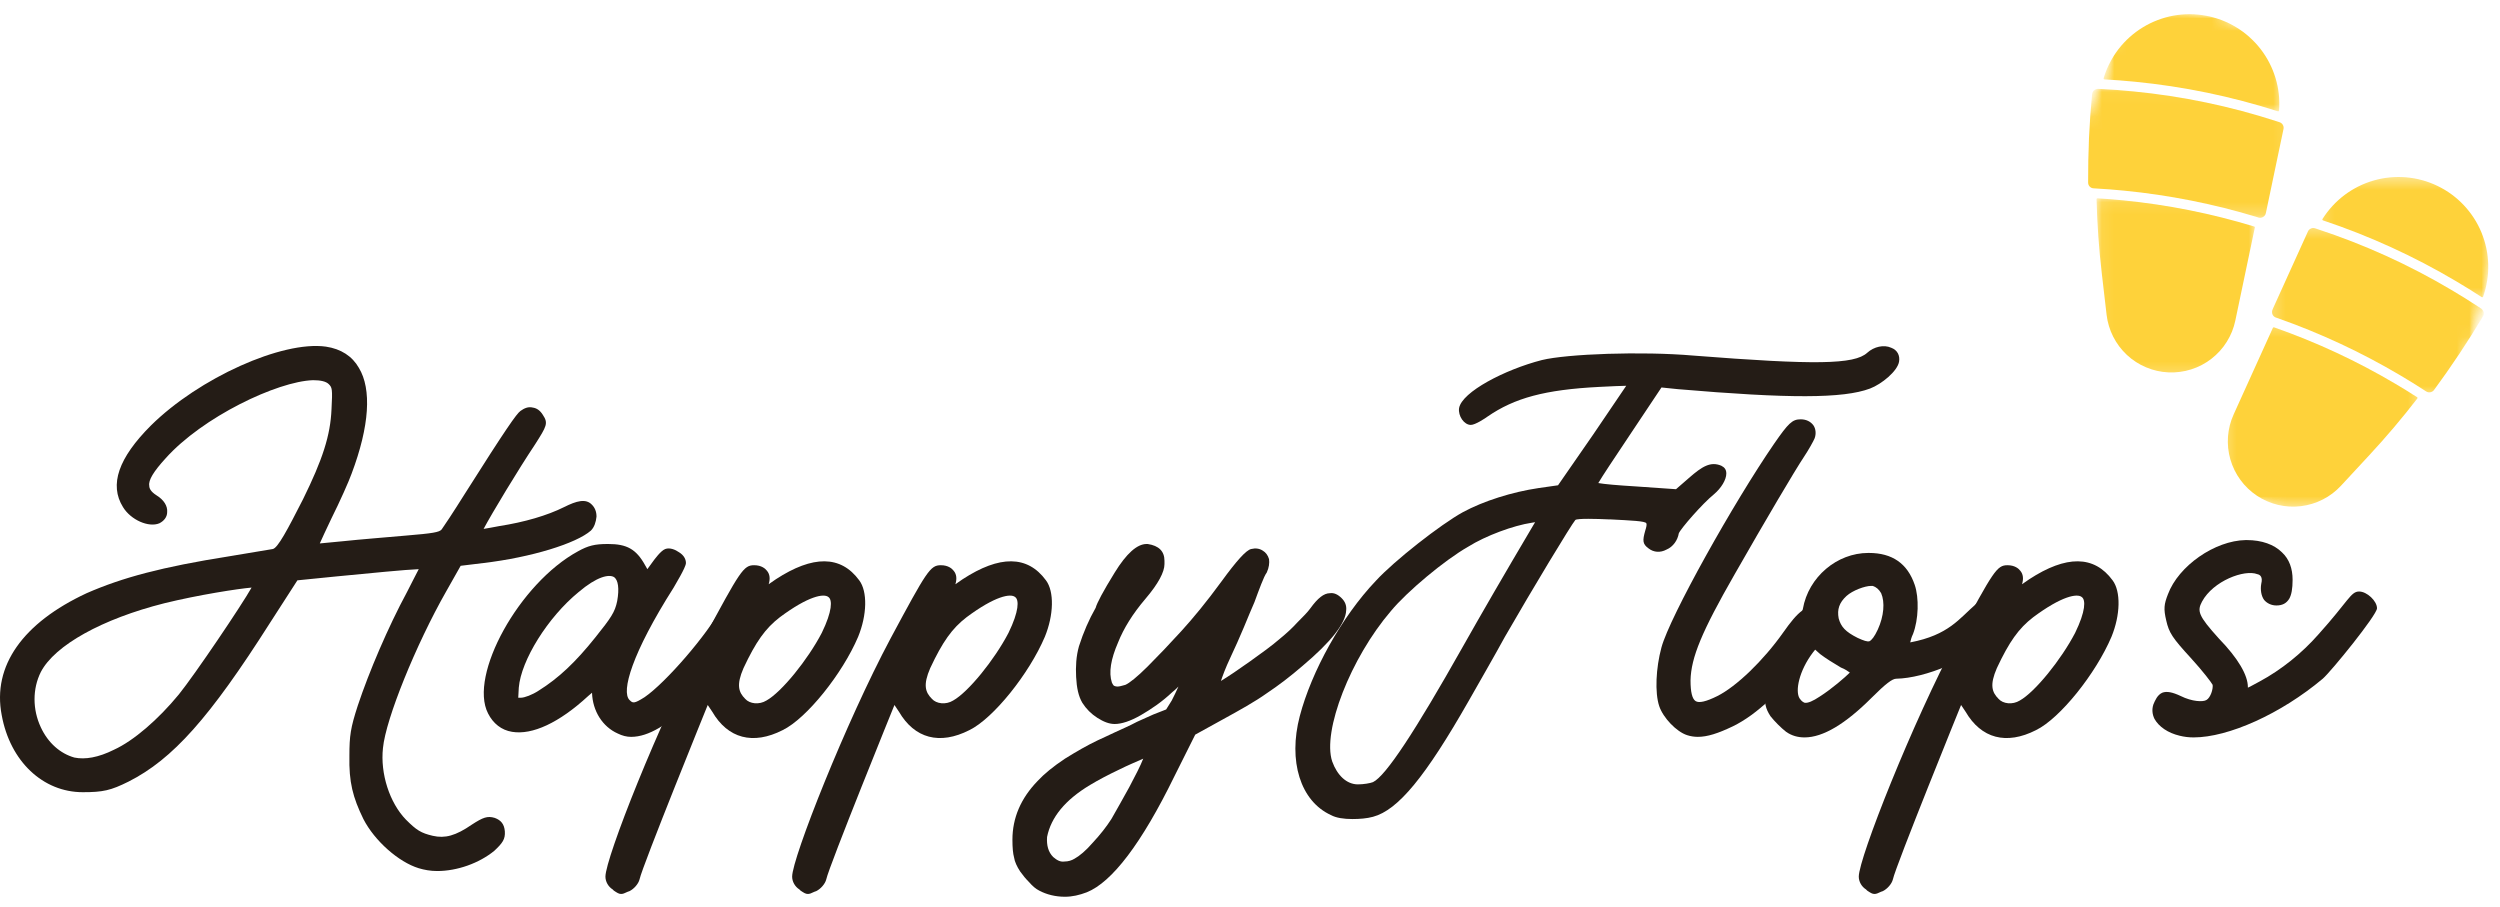 <svg xmlns="http://www.w3.org/2000/svg" fill="none" viewBox="0 0 204 74" height="74" width="204">
<mask height="11" width="15" y="14" x="189" maskUnits="userSpaceOnUse" style="mask-type:luminance" id="mask0_810_1701">
<path fill="white" d="M189.165 14.394H203.3V24.571H189.165V14.394Z"></path>
</mask>
<g mask="url(#mask0_810_1701)">
<mask height="48" width="47" y="-2" x="161" maskUnits="userSpaceOnUse" style="mask-type:luminance" id="mask1_810_1701">
<path fill="white" d="M173.712 -1.433L207.876 10.05L195.987 45.421L161.824 33.937L173.712 -1.433Z"></path>
</mask>
<g mask="url(#mask1_810_1701)">
<mask height="48" width="47" y="-2" x="161" maskUnits="userSpaceOnUse" style="mask-type:luminance" id="mask2_810_1701">
<path fill="white" d="M173.712 -1.433L207.876 10.05L195.987 45.421L161.824 33.937L173.712 -1.433Z"></path>
</mask>
<g mask="url(#mask2_810_1701)">
<path fill="#FED23A" d="M202.624 24.204C202.615 24.229 202.598 24.244 202.573 24.253C202.549 24.262 202.527 24.257 202.505 24.244C201.82 23.796 201.12 23.361 200.407 22.941C196.968 20.905 193.353 19.253 189.561 17.985C189.537 17.979 189.519 17.963 189.51 17.939C189.501 17.912 189.503 17.89 189.517 17.868C189.755 17.491 190.025 17.137 190.327 16.808C190.63 16.479 190.961 16.181 191.317 15.911C191.674 15.644 192.052 15.41 192.452 15.211C192.852 15.012 193.267 14.851 193.695 14.728C194.126 14.604 194.563 14.52 195.007 14.478C195.451 14.434 195.897 14.432 196.341 14.469C196.787 14.507 197.224 14.586 197.655 14.703C198.086 14.823 198.503 14.979 198.905 15.174C199.307 15.368 199.689 15.598 200.049 15.861C200.409 16.126 200.743 16.419 201.047 16.744C201.354 17.071 201.628 17.42 201.871 17.795C202.114 18.171 202.319 18.566 202.49 18.979C202.66 19.392 202.79 19.816 202.883 20.253C202.975 20.691 203.026 21.132 203.039 21.578C203.05 22.025 203.022 22.468 202.951 22.91C202.883 23.352 202.772 23.783 202.624 24.204Z"></path>
</g>
</g>
</g>
<mask height="16" width="17" y="26" x="181" maskUnits="userSpaceOnUse" style="mask-type:luminance" id="mask3_810_1701">
<path fill="white" d="M181.25 26.267H197.646V41.532H181.25V26.267Z"></path>
</mask>
<g mask="url(#mask3_810_1701)">
<mask height="48" width="47" y="-2" x="161" maskUnits="userSpaceOnUse" style="mask-type:luminance" id="mask4_810_1701">
<path fill="white" d="M173.712 -1.433L207.876 10.05L195.987 45.421L161.824 33.937L173.712 -1.433Z"></path>
</mask>
<g mask="url(#mask4_810_1701)">
<mask height="48" width="47" y="-2" x="161" maskUnits="userSpaceOnUse" style="mask-type:luminance" id="mask5_810_1701">
<path fill="white" d="M173.712 -1.433L207.876 10.05L195.987 45.421L161.824 33.937L173.712 -1.433Z"></path>
</mask>
<g mask="url(#mask5_810_1701)">
<path fill="#FED23A" d="M197.228 32.407C197.279 32.438 197.286 32.478 197.248 32.524C196.009 34.128 194.699 35.674 193.319 37.16L191.024 39.636C190.81 39.868 190.578 40.075 190.329 40.265C190.079 40.455 189.814 40.621 189.534 40.762C189.253 40.906 188.964 41.023 188.664 41.113C188.363 41.204 188.056 41.268 187.745 41.305C187.433 41.343 187.122 41.352 186.808 41.334C186.495 41.316 186.186 41.27 185.881 41.197C185.574 41.124 185.278 41.025 184.991 40.899C184.704 40.775 184.428 40.625 184.167 40.451C183.906 40.276 183.661 40.082 183.434 39.865C183.208 39.649 183.001 39.413 182.818 39.159C182.632 38.907 182.469 38.637 182.332 38.357C182.195 38.074 182.082 37.783 181.996 37.48C181.91 37.18 181.85 36.873 181.817 36.559C181.786 36.248 181.782 35.934 181.804 35.623C181.828 35.309 181.879 35 181.956 34.695C182.034 34.393 182.137 34.097 182.268 33.812L185.466 26.756C185.485 26.711 185.519 26.696 185.565 26.711C189.015 27.919 192.314 29.454 195.461 31.316C196.06 31.669 196.65 32.034 197.23 32.407H197.228Z"></path>
</g>
</g>
</g>
<mask height="15" width="18" y="18" x="185" maskUnits="userSpaceOnUse" style="mask-type:luminance" id="mask6_810_1701">
<path fill="white" d="M185.208 18.352H202.734V32.487H185.208V18.352Z"></path>
</mask>
<g mask="url(#mask6_810_1701)">
<mask height="48" width="47" y="-2" x="161" maskUnits="userSpaceOnUse" style="mask-type:luminance" id="mask7_810_1701">
<path fill="white" d="M173.712 -1.433L207.876 10.049L195.987 45.421L161.824 33.936L173.712 -1.433Z"></path>
</mask>
<g mask="url(#mask7_810_1701)">
<mask height="48" width="47" y="-2" x="161" maskUnits="userSpaceOnUse" style="mask-type:luminance" id="mask8_810_1701">
<path fill="white" d="M173.712 -1.433L207.876 10.049L195.987 45.421L161.824 33.936L173.712 -1.433Z"></path>
</mask>
<g mask="url(#mask8_810_1701)">
<path fill="#FED23A" d="M202.613 25.814C201.378 27.879 200.047 29.882 198.618 31.821C198.543 31.923 198.443 31.985 198.317 32.009C198.194 32.031 198.077 32.007 197.971 31.938L197.785 31.819C197.156 31.408 196.515 31.013 195.864 30.629C192.672 28.74 189.326 27.179 185.826 25.951L185.713 25.913C185.649 25.891 185.594 25.858 185.543 25.812C185.495 25.768 185.457 25.712 185.431 25.651C185.404 25.589 185.391 25.525 185.393 25.459C185.393 25.392 185.406 25.326 185.435 25.266L185.691 24.699L188.328 18.886C188.377 18.776 188.458 18.696 188.569 18.648C188.682 18.597 188.794 18.592 188.909 18.63L189.114 18.698C192.922 19.951 196.551 21.596 199.998 23.637C200.769 24.089 201.524 24.562 202.264 25.048L202.463 25.178C202.569 25.251 202.635 25.348 202.664 25.472C202.692 25.596 202.675 25.715 202.611 25.823L202.613 25.814Z"></path>
</g>
</g>
</g>
<mask height="10" width="16" y="0" x="171" maskUnits="userSpaceOnUse" style="mask-type:luminance" id="mask9_810_1701">
<path fill="white" d="M171.639 0.825H186.339V9.305H171.639V0.825Z"></path>
</mask>
<g mask="url(#mask9_810_1701)">
<mask height="48" width="47" y="-2" x="161" maskUnits="userSpaceOnUse" style="mask-type:luminance" id="mask10_810_1701">
<path fill="white" d="M173.712 -1.433L207.876 10.05L195.987 45.421L161.824 33.937L173.712 -1.433Z"></path>
</mask>
<g mask="url(#mask10_810_1701)">
<mask height="48" width="47" y="-2" x="161" maskUnits="userSpaceOnUse" style="mask-type:luminance" id="mask11_810_1701">
<path fill="white" d="M173.712 -1.433L207.876 10.05L195.987 45.421L161.824 33.937L173.712 -1.433Z"></path>
</mask>
<g mask="url(#mask11_810_1701)">
<path fill="#FED23A" d="M171.656 6.377C171.647 6.401 171.652 6.426 171.667 6.445C171.683 6.467 171.702 6.479 171.729 6.479C172.542 6.52 173.368 6.589 174.191 6.668C178.169 7.057 182.063 7.861 185.868 9.08C185.894 9.089 185.917 9.087 185.939 9.071C185.961 9.058 185.972 9.036 185.974 9.012C186.007 8.566 185.998 8.119 185.95 7.676C185.901 7.232 185.811 6.794 185.682 6.366C185.552 5.937 185.386 5.527 185.181 5.129C184.976 4.732 184.737 4.354 184.463 4.001C184.189 3.647 183.887 3.323 183.553 3.024C183.22 2.726 182.862 2.459 182.48 2.227C182.098 1.995 181.698 1.799 181.281 1.64C180.863 1.481 180.435 1.359 179.995 1.28C179.556 1.198 179.112 1.158 178.664 1.158C178.218 1.158 177.774 1.2 177.334 1.28C176.895 1.361 176.466 1.483 176.049 1.644C175.631 1.803 175.232 2 174.85 2.234C174.47 2.466 174.112 2.733 173.779 3.031C173.447 3.329 173.142 3.656 172.871 4.009C172.597 4.363 172.358 4.74 172.155 5.138C171.95 5.535 171.784 5.948 171.656 6.377Z"></path>
</g>
</g>
</g>
<mask height="15" width="14" y="16" x="171" maskUnits="userSpaceOnUse" style="mask-type:luminance" id="mask12_810_1701">
<path fill="white" d="M171.073 16.09H184.076V30.79H171.073V16.09Z"></path>
</mask>
<g mask="url(#mask12_810_1701)">
<mask height="48" width="47" y="-2" x="161" maskUnits="userSpaceOnUse" style="mask-type:luminance" id="mask13_810_1701">
<path fill="white" d="M173.712 -1.433L207.876 10.05L195.987 45.421L161.824 33.937L173.712 -1.433Z"></path>
</mask>
<g mask="url(#mask13_810_1701)">
<mask height="48" width="47" y="-2" x="161" maskUnits="userSpaceOnUse" style="mask-type:luminance" id="mask14_810_1701">
<path fill="white" d="M173.712 -1.433L207.876 10.05L195.987 45.421L161.824 33.937L173.712 -1.433Z"></path>
</mask>
<g mask="url(#mask14_810_1701)">
<path fill="#FED23A" d="M171.164 16.183C171.104 16.181 171.078 16.207 171.078 16.265C171.128 18.29 171.272 20.311 171.508 22.327L171.897 25.678C171.932 25.989 171.996 26.294 172.087 26.596C172.175 26.897 172.292 27.186 172.434 27.467C172.575 27.747 172.741 28.012 172.928 28.264C173.116 28.513 173.326 28.747 173.555 28.962C173.785 29.176 174.03 29.368 174.293 29.538C174.558 29.708 174.834 29.854 175.124 29.975C175.413 30.097 175.711 30.194 176.016 30.262C176.323 30.331 176.632 30.373 176.946 30.386C177.259 30.402 177.571 30.388 177.882 30.346C178.193 30.307 178.498 30.238 178.798 30.143C179.097 30.048 179.386 29.929 179.664 29.783C179.94 29.637 180.205 29.468 180.453 29.275C180.7 29.083 180.93 28.871 181.14 28.639C181.352 28.405 181.539 28.156 181.705 27.891C181.873 27.623 182.014 27.345 182.131 27.056C182.248 26.764 182.339 26.464 182.403 26.157L183.993 18.575C184.004 18.526 183.986 18.496 183.938 18.482C180.442 17.418 176.873 16.704 173.233 16.347C172.54 16.28 171.85 16.223 171.164 16.183Z"></path>
</g>
</g>
</g>
<mask height="11" width="18" y="7" x="169" maskUnits="userSpaceOnUse" style="mask-type:luminance" id="mask15_810_1701">
<path fill="white" d="M169.942 7.043H186.904V17.786H169.942V7.043Z"></path>
</mask>
<g mask="url(#mask15_810_1701)">
<mask height="48" width="47" y="-2" x="161" maskUnits="userSpaceOnUse" style="mask-type:luminance" id="mask16_810_1701">
<path fill="white" d="M173.712 -1.432L207.876 10.05L195.987 45.422L161.824 33.937L173.712 -1.432Z"></path>
</mask>
<g mask="url(#mask16_810_1701)">
<mask height="48" width="47" y="-2" x="161" maskUnits="userSpaceOnUse" style="mask-type:luminance" id="mask17_810_1701">
<path fill="white" d="M173.712 -1.432L207.876 10.05L195.987 45.422L161.824 33.937L173.712 -1.432Z"></path>
</mask>
<g mask="url(#mask17_810_1701)">
<path fill="#FED23A" d="M170.713 7.683C170.486 10.088 170.375 12.491 170.384 14.891C170.386 15.02 170.43 15.13 170.519 15.223C170.609 15.316 170.718 15.364 170.846 15.368L171.066 15.382C171.811 15.424 172.559 15.481 173.315 15.556C177.005 15.918 180.627 16.636 184.176 17.714L184.289 17.754C184.353 17.771 184.419 17.778 184.485 17.769C184.552 17.76 184.614 17.738 184.671 17.705C184.728 17.67 184.777 17.626 184.817 17.57C184.854 17.515 184.881 17.456 184.894 17.389L185.022 16.78L186.334 10.527C186.358 10.408 186.341 10.296 186.281 10.192C186.219 10.086 186.131 10.015 186.016 9.975L185.811 9.907C181.999 8.668 178.101 7.853 174.112 7.462C173.22 7.371 172.332 7.305 171.451 7.263L171.212 7.252C171.086 7.246 170.974 7.285 170.877 7.367C170.782 7.451 170.726 7.557 170.713 7.683Z"></path>
</g>
</g>
</g>
<path fill="#241C16" d="M36.404 48.267L37.59 46.169L39.461 45.941C43.337 45.484 47.032 44.344 48.218 43.295C48.492 43.022 48.629 42.611 48.675 42.154C48.675 41.743 48.538 41.425 48.31 41.195C47.809 40.65 47.032 40.877 46.029 41.379C44.66 42.063 42.789 42.611 40.737 42.929C40.236 43.022 39.779 43.112 39.461 43.159C40.143 41.88 42.288 38.322 43.657 36.27C44.616 34.764 44.752 34.536 44.295 33.852C44.068 33.487 43.794 33.304 43.474 33.258C43.109 33.167 42.789 33.304 42.471 33.532C42.151 33.761 41.285 34.992 37.908 40.33C36.996 41.789 36.175 43.022 36.038 43.203C35.857 43.43 35.309 43.523 33.12 43.704C31.568 43.841 29.286 44.024 28.01 44.161C27.144 44.252 26.503 44.298 26.095 44.344C26.276 43.934 26.596 43.249 27.051 42.291C27.736 40.921 28.467 39.28 28.694 38.642C30.154 34.764 30.337 31.754 29.286 30.02C28.741 29.062 27.826 28.47 26.596 28.286C23.038 27.785 16.241 30.842 12.318 34.718C9.672 37.363 8.897 39.554 10.037 41.379C10.675 42.428 12.135 43.066 13.003 42.701C13.367 42.518 13.641 42.2 13.641 41.789C13.685 41.288 13.367 40.784 12.773 40.42C12.272 40.102 12.181 39.828 12.181 39.645C12.088 39.19 12.546 38.459 13.504 37.41C16.514 34.033 22.628 31.116 25.547 31.023C26.139 31.023 26.596 31.116 26.824 31.343C27.098 31.617 27.144 31.707 27.051 33.395C26.961 35.539 26.322 37.5 24.726 40.74C23.449 43.249 22.672 44.709 22.263 44.8C22.034 44.846 20.393 45.12 18.703 45.394C13.23 46.259 9.99 47.127 7.071 48.404C1.872 50.822 -0.637 54.334 0.138 58.349C0.823 62.134 3.513 64.643 6.753 64.643C8.394 64.643 9.032 64.506 10.492 63.777C14.096 61.953 17.106 58.576 22.034 50.822L24.268 47.355L27.462 47.035C30.291 46.761 33.074 46.487 34.169 46.443C33.94 46.853 33.622 47.536 33.211 48.313C31.66 51.187 30.108 54.835 29.196 57.574C28.604 59.398 28.511 60.036 28.511 61.679C28.467 63.822 28.785 65.054 29.653 66.834C30.565 68.612 32.526 70.346 34.169 70.847C34.624 70.984 35.126 71.076 35.673 71.076C37.316 71.076 39.094 70.436 40.327 69.433C41.011 68.795 41.239 68.475 41.195 67.837C41.148 67.245 40.874 66.924 40.373 66.741C39.779 66.56 39.414 66.697 38.502 67.289C37.179 68.201 36.312 68.431 35.309 68.201C34.35 67.974 33.986 67.746 33.12 66.878C31.797 65.511 31.02 63.139 31.25 61.039C31.477 58.667 33.94 52.6 36.404 48.267ZM14.597 56.661C12.91 58.713 10.903 60.447 9.306 61.176C8.029 61.816 6.934 61.997 6.068 61.816C4.929 61.496 3.924 60.63 3.332 59.351C2.647 57.892 2.647 56.204 3.332 54.835C4.471 52.646 8.35 50.502 13.411 49.225C16.194 48.541 19.434 48.039 20.529 47.947C19.708 49.407 15.92 55.018 14.597 56.661Z"></path>
<path fill="#241C16" d="M61.174 48.632C60.809 48.405 60.445 48.314 60.078 48.405C59.623 48.542 59.166 48.953 58.848 49.637C57.753 51.735 54.332 55.704 52.598 56.89C51.73 57.438 51.639 57.391 51.366 57.117C50.681 56.433 51.549 53.332 54.97 47.948C55.06 47.767 55.972 46.307 55.972 45.942C55.972 45.622 55.791 45.302 55.425 45.074C55.107 44.847 54.65 44.663 54.285 44.8C53.921 44.937 53.419 45.622 53.19 45.942L52.825 46.444L52.642 46.123C51.913 44.8 51.138 44.39 49.632 44.39C49.588 44.39 49.588 44.39 49.588 44.39C48.536 44.39 47.991 44.527 47.169 44.984C42.379 47.583 38.227 55.11 39.824 58.213C40.235 59.034 40.919 59.58 41.785 59.717C43.428 59.991 45.619 58.988 47.991 56.799L48.309 56.526C48.355 58.029 49.177 59.308 50.407 59.854C50.774 60.037 51.138 60.128 51.502 60.128C52.916 60.128 54.559 59.125 56.476 57.208C58.848 54.836 61.812 50.73 61.812 49.5C61.812 49.18 61.494 48.816 61.174 48.632ZM50.363 49.043C50.18 49.955 49.859 50.412 48.583 52.009C46.942 54.061 45.573 55.34 43.976 56.342C43.428 56.707 42.79 56.934 42.516 56.934H42.289L42.333 56.115C42.516 53.88 44.705 50.366 47.214 48.314C48.72 47.035 49.678 46.854 50.089 47.082C50.453 47.309 50.544 48.04 50.363 49.043Z"></path>
<path fill="#241C16" d="M70.114 47.355C68.608 45.301 66.329 45.301 63.316 47.264L62.725 47.673C62.862 47.218 62.815 46.853 62.588 46.58C62.451 46.396 62.13 46.122 61.539 46.122C60.671 46.122 60.397 46.58 57.433 52.099C53.782 58.941 49.403 70.027 49.403 71.531C49.403 71.942 49.633 72.353 49.997 72.58L50.087 72.673C50.361 72.854 50.498 72.947 50.682 72.947C50.819 72.947 50.955 72.901 51.229 72.764L51.366 72.717C51.731 72.536 52.095 72.126 52.186 71.759C52.415 70.666 57.751 57.527 57.751 57.527L58.118 58.075C59.394 60.264 61.446 60.811 63.864 59.579C65.825 58.623 68.745 54.972 70.024 51.962C70.753 50.182 70.799 48.267 70.114 47.355ZM67.058 51.641C65.918 53.832 63.774 56.478 62.541 57.163C61.949 57.527 61.172 57.437 60.808 57.026C60.26 56.478 60.079 55.884 60.671 54.517C61.676 52.372 62.451 51.277 63.637 50.365C65.962 48.631 67.241 48.404 67.606 48.724C67.924 48.951 67.924 49.864 67.058 51.641Z"></path>
<path fill="#241C16" d="M85.35 47.355C83.844 45.301 81.565 45.301 78.553 47.264L77.961 47.673C78.098 47.218 78.051 46.853 77.824 46.58C77.687 46.396 77.367 46.122 76.775 46.122C75.907 46.122 75.633 46.58 72.669 52.099C69.018 58.941 64.639 70.027 64.639 71.531C64.639 71.942 64.869 72.353 65.233 72.58L65.324 72.673C65.597 72.854 65.734 72.947 65.918 72.947C66.055 72.947 66.192 72.901 66.465 72.764L66.602 72.717C66.967 72.536 67.331 72.126 67.422 71.759C67.651 70.666 72.987 57.527 72.987 57.527L73.354 58.075C74.63 60.264 76.682 60.811 79.1 59.579C81.061 58.623 83.981 54.972 85.26 51.962C85.989 50.182 86.035 48.267 85.35 47.355ZM82.294 51.641C81.154 53.832 79.01 56.478 77.777 57.163C77.186 57.527 76.408 57.437 76.044 57.026C75.496 56.478 75.315 55.884 75.907 54.517C76.912 52.372 77.687 51.277 78.873 50.365C81.198 48.631 82.477 48.404 82.841 48.724C83.16 48.951 83.16 49.864 82.294 51.641Z"></path>
<path fill="#241C16" d="M90.688 66.835C90.277 67.473 89.776 68.111 89.182 68.75C88.59 69.434 88.086 69.845 87.676 70.073C87.448 70.21 87.174 70.3 86.856 70.3C86.536 70.346 86.262 70.21 85.944 69.936C85.533 69.525 85.396 68.977 85.441 68.295C85.761 66.698 86.9 65.282 88.954 64.052C89.639 63.641 90.414 63.23 91.28 62.82C92.101 62.409 92.786 62.135 93.287 61.908C93.06 62.499 92.649 63.277 92.148 64.233C91.6 65.238 91.099 66.104 90.688 66.835ZM91.236 52.42C91.691 51.278 92.422 50.092 93.471 48.86C94.52 47.63 95.021 46.671 95.021 46.033V45.759C95.021 44.984 94.564 44.527 93.652 44.39H93.561C92.786 44.39 91.918 45.165 90.962 46.717C90.003 48.268 89.502 49.226 89.409 49.591C88.862 50.549 88.407 51.598 88.042 52.738C87.812 53.559 87.768 54.381 87.812 55.247C87.859 56.115 87.996 56.799 88.316 57.345C88.634 57.848 89.045 58.257 89.546 58.577C90.05 58.897 90.505 59.078 90.962 59.078C91.507 59.078 92.238 58.851 93.104 58.35C93.972 57.848 94.838 57.254 95.659 56.479C95.843 56.342 96.024 56.159 96.161 56.022C95.98 56.433 95.796 56.799 95.613 57.164C95.385 57.528 95.249 57.756 95.158 57.892C94.931 57.985 94.564 58.122 94.109 58.303C93.608 58.531 93.197 58.714 92.786 58.897C92.192 59.215 91.554 59.489 90.962 59.763C90.368 60.037 89.913 60.264 89.593 60.401C88.727 60.812 87.859 61.313 86.9 61.908C85.944 62.546 85.213 63.14 84.665 63.732C83.298 65.145 82.614 66.742 82.614 68.522C82.614 69.16 82.658 69.662 82.751 69.982C82.795 70.3 82.978 70.711 83.252 71.122C83.479 71.442 83.707 71.716 83.981 71.99C84.255 72.308 84.528 72.537 84.802 72.674C85.396 72.992 86.125 73.175 86.9 73.175C87.495 73.175 88.086 73.039 88.68 72.811C90.732 71.99 93.15 68.842 95.843 63.321L97.53 59.947L99.765 58.714C101.178 57.939 102.411 57.254 103.369 56.57C104.328 55.931 105.284 55.203 106.289 54.335C108.615 52.373 109.801 50.867 109.847 49.818C109.893 49.407 109.756 49.089 109.483 48.816C109.162 48.495 108.844 48.358 108.524 48.405C108.023 48.405 107.521 48.816 106.927 49.637C106.7 49.955 106.333 50.319 105.878 50.777C105.421 51.278 104.966 51.689 104.465 52.1C103.78 52.694 102.959 53.286 102 53.97C101.042 54.655 100.222 55.203 99.628 55.567C99.765 55.156 99.993 54.518 100.403 53.65C100.77 52.875 101.134 52.053 101.499 51.188C101.863 50.319 102.137 49.637 102.364 49.133C102.548 48.632 102.731 48.131 102.912 47.674C103.095 47.219 103.232 46.898 103.369 46.717C103.553 46.307 103.597 45.942 103.553 45.622C103.46 45.302 103.279 45.074 103.049 44.937C102.775 44.754 102.457 44.71 102.093 44.8C101.682 44.891 100.905 45.759 99.674 47.446C98.442 49.133 97.347 50.456 96.39 51.505C95.432 52.557 94.52 53.513 93.652 54.381C92.786 55.247 92.148 55.748 91.828 55.885C91.507 55.978 91.326 56.022 91.189 56.022C91.052 56.022 90.915 55.978 90.869 55.931C90.825 55.885 90.778 55.794 90.732 55.704C90.458 54.882 90.642 53.787 91.236 52.42Z"></path>
<path fill="#241C16" d="M154.324 28.377C153.73 28.103 152.91 28.287 152.363 28.788C151.313 29.746 148.12 29.793 138.175 29.015C133.979 28.651 127.866 28.878 125.812 29.382C122.801 30.157 119.29 31.981 119.06 33.304C118.97 33.943 119.471 34.673 120.019 34.673C120.383 34.673 121.205 34.126 121.388 33.989C123.577 32.483 126.041 31.798 130.511 31.571C131.514 31.524 132.289 31.48 132.7 31.48C132.245 32.165 131.24 33.624 130.01 35.449L127.135 39.599L125.538 39.828C123.396 40.146 121.068 40.877 119.38 41.789C117.556 42.792 113.769 45.758 112.265 47.399C109.482 50.319 107.017 54.791 106.061 58.439C105.102 62.09 106.105 65.374 108.614 66.514C109.025 66.741 109.663 66.834 110.348 66.834C110.942 66.834 111.534 66.788 112.035 66.651C114.089 66.103 116.324 63.367 119.838 57.207C120.613 55.84 121.98 53.468 122.801 51.962C125.083 47.993 128.23 42.792 128.55 42.428C128.731 42.291 130.284 42.337 131.24 42.381H131.377C133.157 42.474 134.253 42.518 134.343 42.702C134.39 42.792 134.343 43.022 134.253 43.296C134.023 44.115 134.023 44.389 134.527 44.753C134.935 45.074 135.483 45.12 135.986 44.846C136.532 44.618 136.898 44.071 136.989 43.523C137.126 43.159 138.904 41.105 139.862 40.33C140.456 39.828 140.867 39.144 140.867 38.642C140.867 38.322 140.73 38.139 140.456 38.002C139.588 37.637 138.904 38.048 137.811 39.007L136.762 39.919L133.475 39.691C131.971 39.599 130.922 39.508 130.421 39.417C130.739 38.87 131.651 37.501 132.93 35.586L135.576 31.617L136.898 31.754C145.975 32.529 150.401 32.529 152.59 31.707C153.549 31.343 154.825 30.294 154.962 29.519C155.053 29.015 154.825 28.56 154.324 28.377ZM125.129 42.838C122.62 47.081 120.931 50.001 119.334 52.828C115.502 59.625 113.086 63.32 112.035 63.822C111.807 63.914 111.26 64.005 110.805 64.005C109.893 64.005 109.118 63.276 108.707 62.134C107.885 59.672 110.211 53.696 113.495 49.864C114.818 48.267 117.874 45.712 119.791 44.618C121.251 43.704 123.486 42.885 124.992 42.655L125.266 42.611L125.129 42.838Z"></path>
<path fill="#241C16" d="M149.168 50.411C149.078 50.001 148.758 49.817 148.484 49.68C147.481 49.179 146.706 49.91 145.52 51.597C143.877 53.923 141.686 56.021 140.136 56.798C139.223 57.253 138.632 57.39 138.358 57.207C138.084 57.026 137.947 56.478 137.947 55.52C137.991 53.649 138.859 51.551 141.551 46.853C144.104 42.381 146.476 38.368 147.207 37.273C147.572 36.725 147.982 35.996 148.073 35.767C148.21 35.402 148.166 34.992 147.982 34.718C147.755 34.4 147.388 34.216 146.933 34.216C146.249 34.216 145.929 34.536 144.789 36.178C141.458 41.014 136.257 50.319 135.575 52.828C135.118 54.517 135.027 56.525 135.392 57.618C135.712 58.576 136.805 59.716 137.673 59.99C137.947 60.083 138.265 60.127 138.539 60.127C139.314 60.127 140.182 59.853 141.414 59.261C143.375 58.302 145.427 56.341 147.618 53.422C148.804 51.825 149.305 51.003 149.168 50.411Z"></path>
<path fill="#241C16" d="M163.721 48.587C162.853 47.993 162.489 48.221 161.212 49.316C159.889 50.456 159.021 51.825 155.874 52.419C155.921 52.236 155.965 52.008 156.102 51.735C156.559 50.549 156.603 48.769 156.239 47.719C155.647 45.986 154.414 45.12 152.497 45.12C152.497 45.12 152.497 45.12 152.453 45.12C149.898 45.12 147.572 47.081 147.115 49.681C147.025 50.138 146.705 50.686 146.203 51.233C144.834 52.784 144.105 54.425 144.012 56.158C143.968 57.437 144.059 57.801 144.47 58.44C144.79 58.85 145.335 59.398 145.746 59.716C146.203 60.036 146.705 60.173 147.252 60.173C148.758 60.173 150.583 59.078 152.727 56.934C153.867 55.794 154.414 55.383 154.733 55.383C157.107 55.339 160.709 53.833 162.763 51.962C163.765 51.05 164.313 50.001 164.313 49.453C164.267 49.133 164.086 48.859 163.721 48.587ZM148.485 56.843C147.937 57.207 147.526 57.391 147.252 57.344C147.162 57.3 147.025 57.254 146.841 56.98C146.477 56.388 146.795 54.745 147.937 53.239L148.118 53.011L148.529 53.376C148.94 53.696 149.671 54.151 150.218 54.471C150.583 54.608 150.81 54.791 150.947 54.882C150.583 55.246 149.487 56.205 148.485 56.843ZM153.229 51.37C152.955 51.962 152.727 52.236 152.544 52.327C152.361 52.373 152.087 52.282 151.585 52.053C150.583 51.551 150.218 51.141 150.035 50.456C149.898 49.727 150.081 49.179 150.673 48.632C151.175 48.177 152.179 47.81 152.681 47.81C152.727 47.81 152.771 47.81 152.818 47.81C153.092 47.903 153.319 48.084 153.502 48.404C153.82 49.133 153.73 50.275 153.229 51.37Z"></path>
<path fill="#241C16" d="M172.388 47.355C170.881 45.301 168.602 45.301 165.59 47.264L164.998 47.673C165.135 47.218 165.088 46.853 164.861 46.58C164.724 46.396 164.404 46.122 163.812 46.122C162.944 46.122 162.67 46.58 159.706 52.099C156.056 58.941 151.676 70.027 151.676 71.531C151.676 71.942 151.906 72.353 152.27 72.58L152.361 72.673C152.635 72.854 152.771 72.947 152.955 72.947C153.092 72.947 153.229 72.901 153.502 72.764L153.639 72.717C154.004 72.536 154.368 72.126 154.459 71.759C154.688 70.666 160.024 57.527 160.024 57.527L160.391 58.075C161.667 60.264 163.719 60.811 166.137 59.579C168.099 58.623 171.018 54.972 172.297 51.962C173.026 50.182 173.072 48.267 172.388 47.355ZM169.331 51.641C168.191 53.832 166.047 56.478 164.815 57.163C164.223 57.527 163.445 57.437 163.081 57.026C162.533 56.478 162.352 55.884 162.944 54.517C163.949 52.372 164.724 51.277 165.91 50.365C168.236 48.631 169.514 48.404 169.879 48.724C170.197 48.951 170.197 49.864 169.331 51.641Z"></path>
<path fill="#241C16" d="M192.504 48.267C191.819 48.267 191.638 49.042 189.174 51.778C187.851 53.284 186.163 54.654 184.383 55.61C184.019 55.793 183.655 56.021 183.427 56.113V56.067C183.427 55.108 182.65 53.741 181.055 52.098C179.366 50.228 179.275 49.863 179.686 49.088C180.598 47.399 183.153 46.442 184.202 46.853C184.43 46.897 184.657 47.081 184.52 47.628C184.43 48.13 184.52 48.631 184.75 48.951C184.977 49.225 185.342 49.406 185.753 49.406C186.254 49.406 186.574 49.225 186.802 48.858C186.985 48.54 187.076 48.039 187.076 47.308C187.076 46.396 186.802 45.621 186.21 45.073C185.569 44.435 184.567 44.07 183.334 44.07C183.29 44.07 183.29 44.07 183.244 44.07C180.735 44.114 177.769 46.168 176.903 48.494C176.583 49.316 176.539 49.68 176.766 50.639C176.994 51.641 177.268 52.052 178.774 53.695C179.776 54.791 180.461 55.703 180.552 55.884C180.598 56.25 180.371 56.933 180.05 57.116C179.776 57.299 178.864 57.253 177.952 56.798C177.268 56.478 176.813 56.387 176.446 56.524C176.035 56.705 175.854 57.162 175.717 57.48C175.58 57.891 175.627 58.302 175.808 58.666C176.172 59.307 176.903 59.808 177.862 60.036C178.226 60.126 178.59 60.173 179.001 60.173C181.83 60.173 186.117 58.256 189.538 55.382C190.223 54.791 193.964 50.181 193.964 49.636C193.964 49.042 193.142 48.267 192.504 48.267Z"></path>
</svg>
